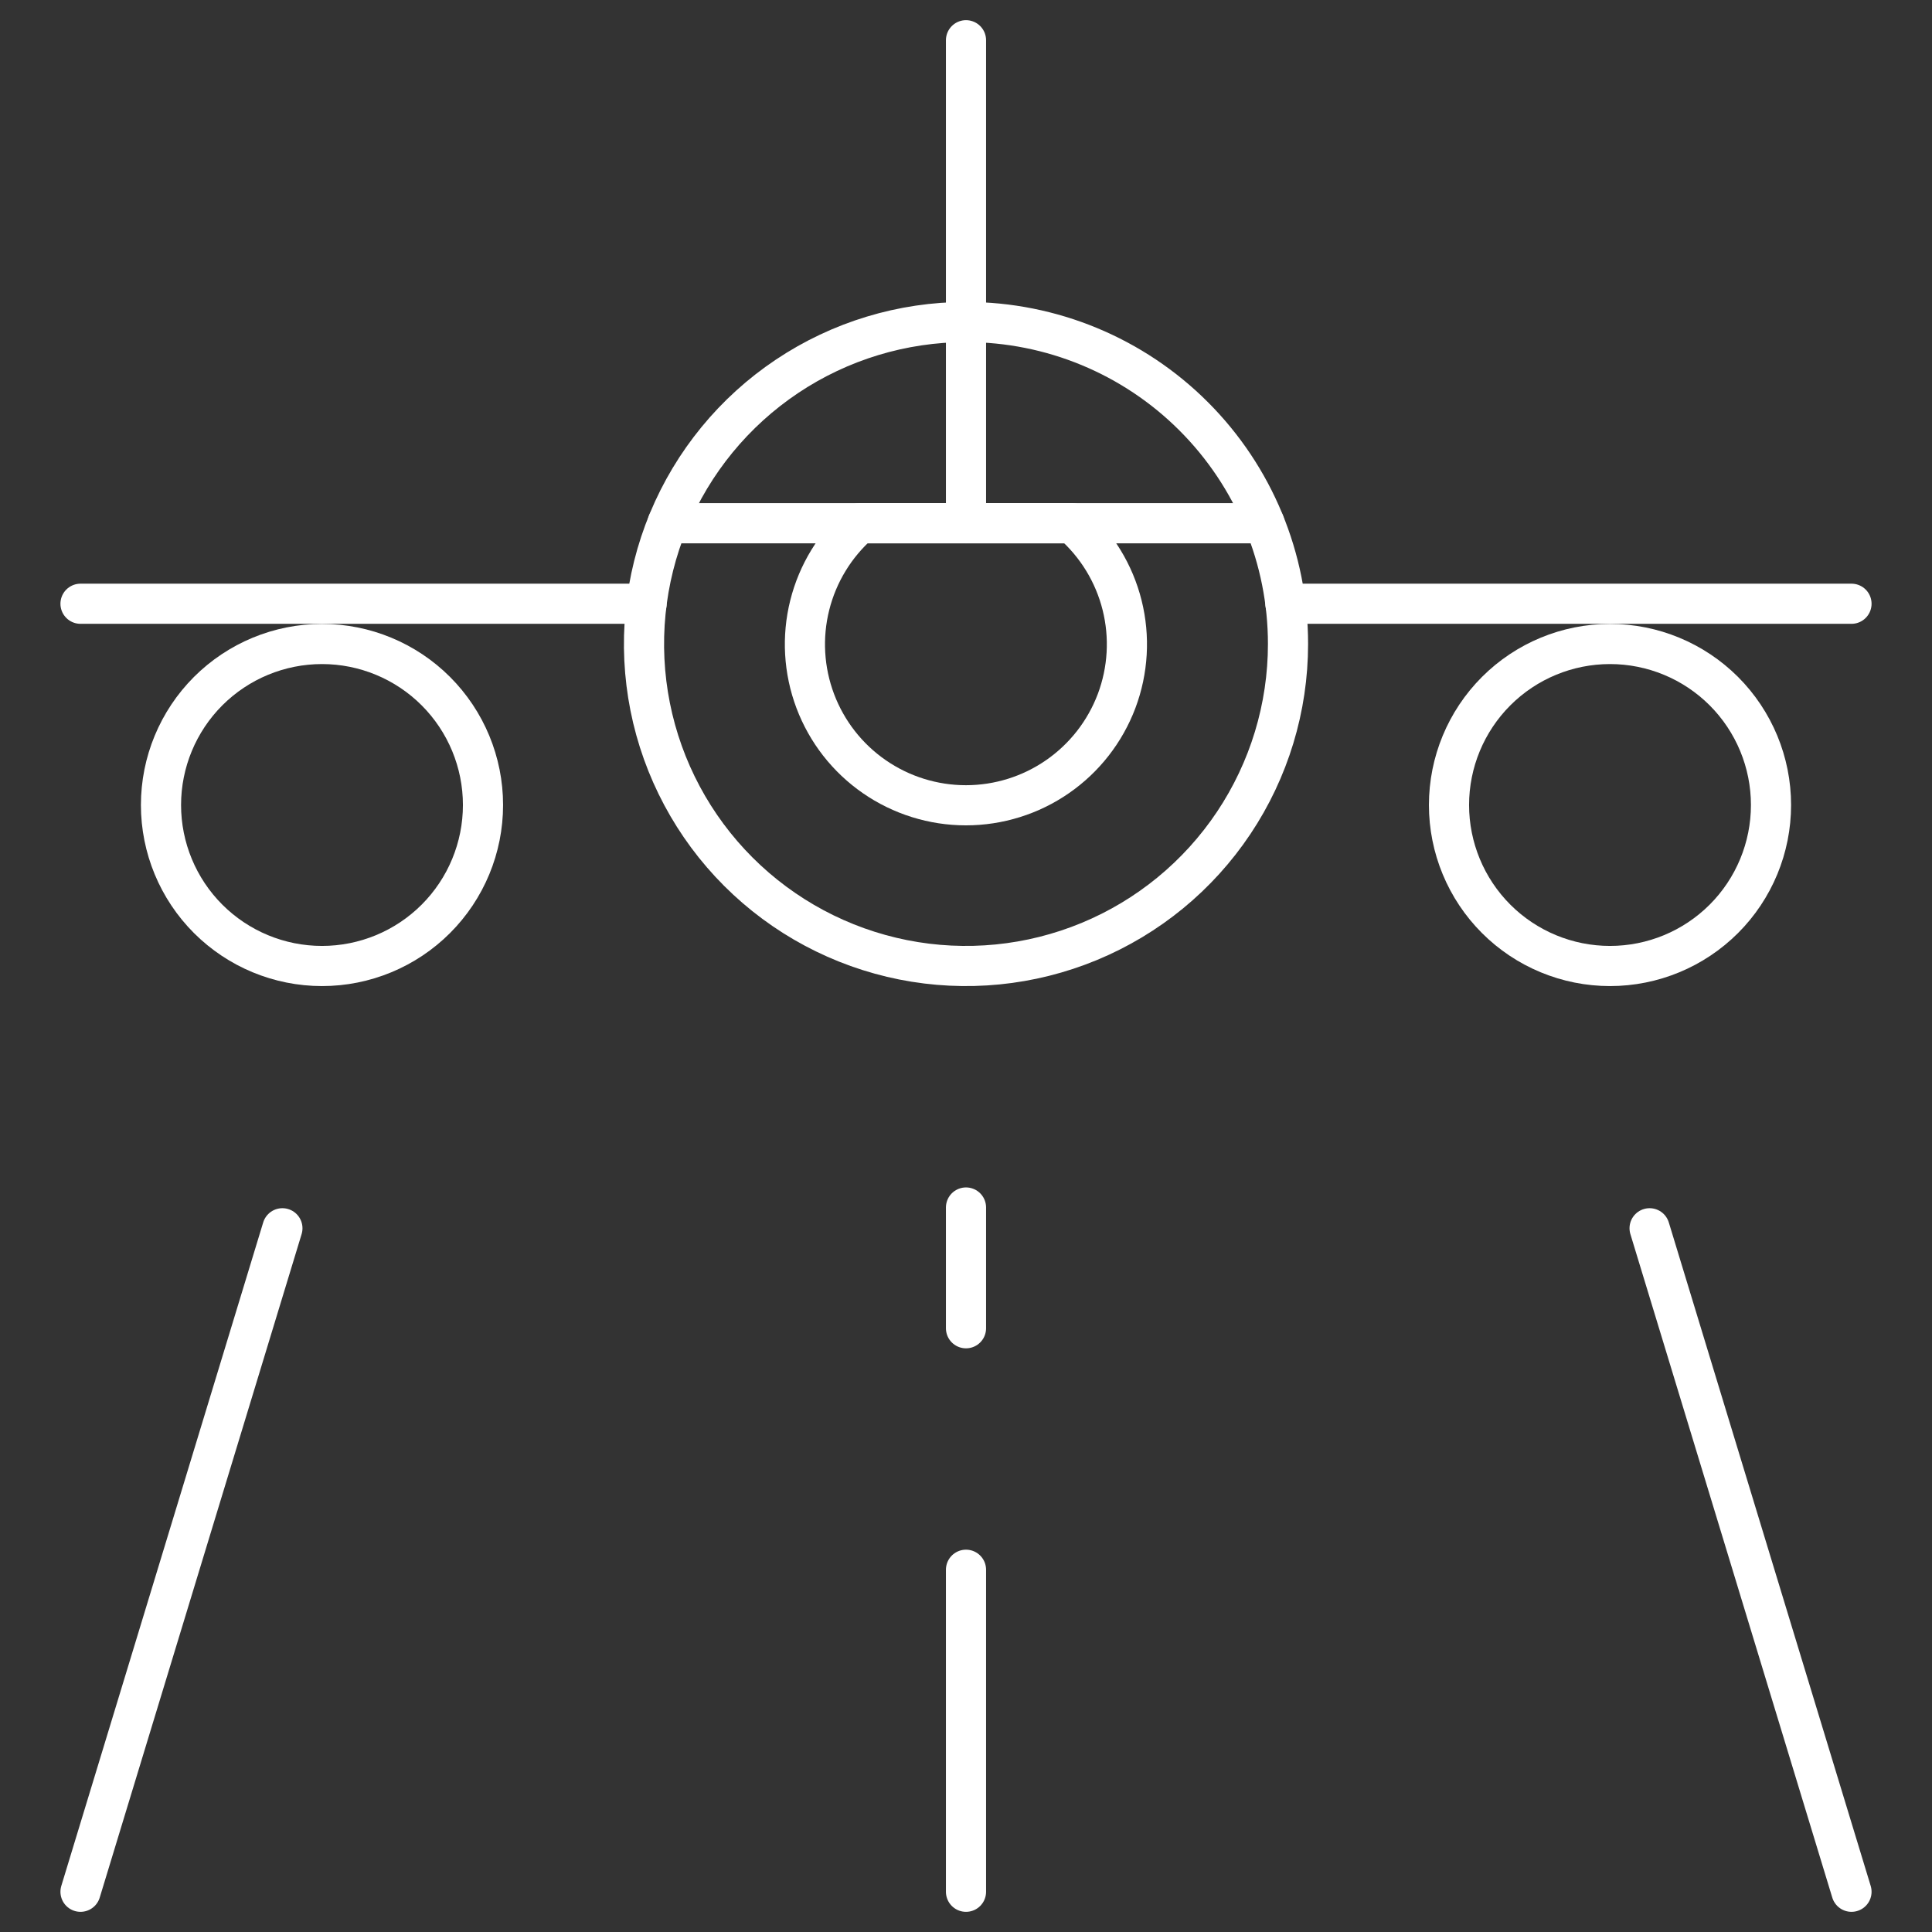 <?xml version="1.0" encoding="utf-8"?>
<svg xmlns="http://www.w3.org/2000/svg" fill="none" height="64" viewBox="0 0 64 64" width="64">
<rect x="0" y="0" width="64" height="64" fill="#333333" stroke="none"/>
<path d="M42.667 21.333C42.667 23.443 42.041 25.505 40.869 27.259C39.697 29.014 38.031 30.381 36.082 31.188C34.133 31.995 31.988 32.207 29.919 31.795C27.85 31.383 25.949 30.367 24.458 28.876C22.966 27.384 21.95 25.483 21.538 23.414C21.127 21.345 21.338 19.2 22.145 17.251C22.953 15.302 24.32 13.636 26.074 12.464C27.828 11.292 29.89 10.667 32 10.667C34.829 10.667 37.542 11.79 39.542 13.791C41.543 15.791 42.667 18.504 42.667 21.333Z" stroke="white" stroke-linecap="round" stroke-linejoin="round" stroke-width="1.33"/>
<path d="M21.419 20H2.667" stroke="white" stroke-linecap="round" stroke-linejoin="round" stroke-width="1.33"/>
<path d="M42.581 20H61.333" stroke="white" stroke-linecap="round" stroke-linejoin="round" stroke-width="1.33"/>
<path d="M32 17.333V1.333" stroke="white" stroke-linecap="round" stroke-linejoin="round" stroke-width="1.33"/>
<path d="M5.333 26.667C5.333 28.081 5.895 29.438 6.895 30.438C7.896 31.438 9.252 32 10.667 32C12.081 32 13.438 31.438 14.438 30.438C15.438 29.438 16 28.081 16 26.667C16 25.252 15.438 23.896 14.438 22.895C13.438 21.895 12.081 21.333 10.667 21.333C9.252 21.333 7.896 21.895 6.895 22.895C5.895 23.896 5.333 25.252 5.333 26.667Z" stroke="white" stroke-linecap="round" stroke-linejoin="round" stroke-width="1.33"/>
<path d="M48 26.667C48 28.081 48.562 29.438 49.562 30.438C50.562 31.438 51.919 32 53.333 32C54.748 32 56.104 31.438 57.105 30.438C58.105 29.438 58.667 28.081 58.667 26.667C58.667 25.252 58.105 23.896 57.105 22.895C56.104 21.895 54.748 21.333 53.333 21.333C51.919 21.333 50.562 21.895 49.562 22.895C48.562 23.896 48 25.252 48 26.667Z" stroke="white" stroke-linecap="round" stroke-linejoin="round" stroke-width="1.33"/>
<path d="M22.112 17.333H41.888" stroke="white" stroke-linecap="round" stroke-linejoin="round" stroke-width="1.33"/>
<path d="M35.515 17.333C36.33 18.049 36.908 18.995 37.171 20.047C37.434 21.099 37.371 22.207 36.989 23.222C36.606 24.237 35.924 25.111 35.032 25.728C34.141 26.345 33.082 26.676 31.997 26.676C30.913 26.676 29.854 26.345 28.962 25.728C28.07 25.111 27.388 24.237 27.006 23.222C26.624 22.207 26.56 21.099 26.824 20.047C27.087 18.995 27.665 18.049 28.48 17.333H35.515Z" stroke="white" stroke-linecap="round" stroke-linejoin="round" stroke-width="1.33"/>
<path d="M54.645 40.688L61.333 62.667" stroke="white" stroke-linecap="round" stroke-linejoin="round" stroke-width="1.33"/>
<path d="M32 52V62.667" stroke="white" stroke-linecap="round" stroke-linejoin="round" stroke-width="1.33"/>
<path d="M32 40V44" stroke="white" stroke-linecap="round" stroke-linejoin="round" stroke-width="1.33"/>
<path d="M9.355 40.688L2.667 62.667" stroke="white" stroke-linecap="round" stroke-linejoin="round" stroke-width="1.33"/>
</svg>